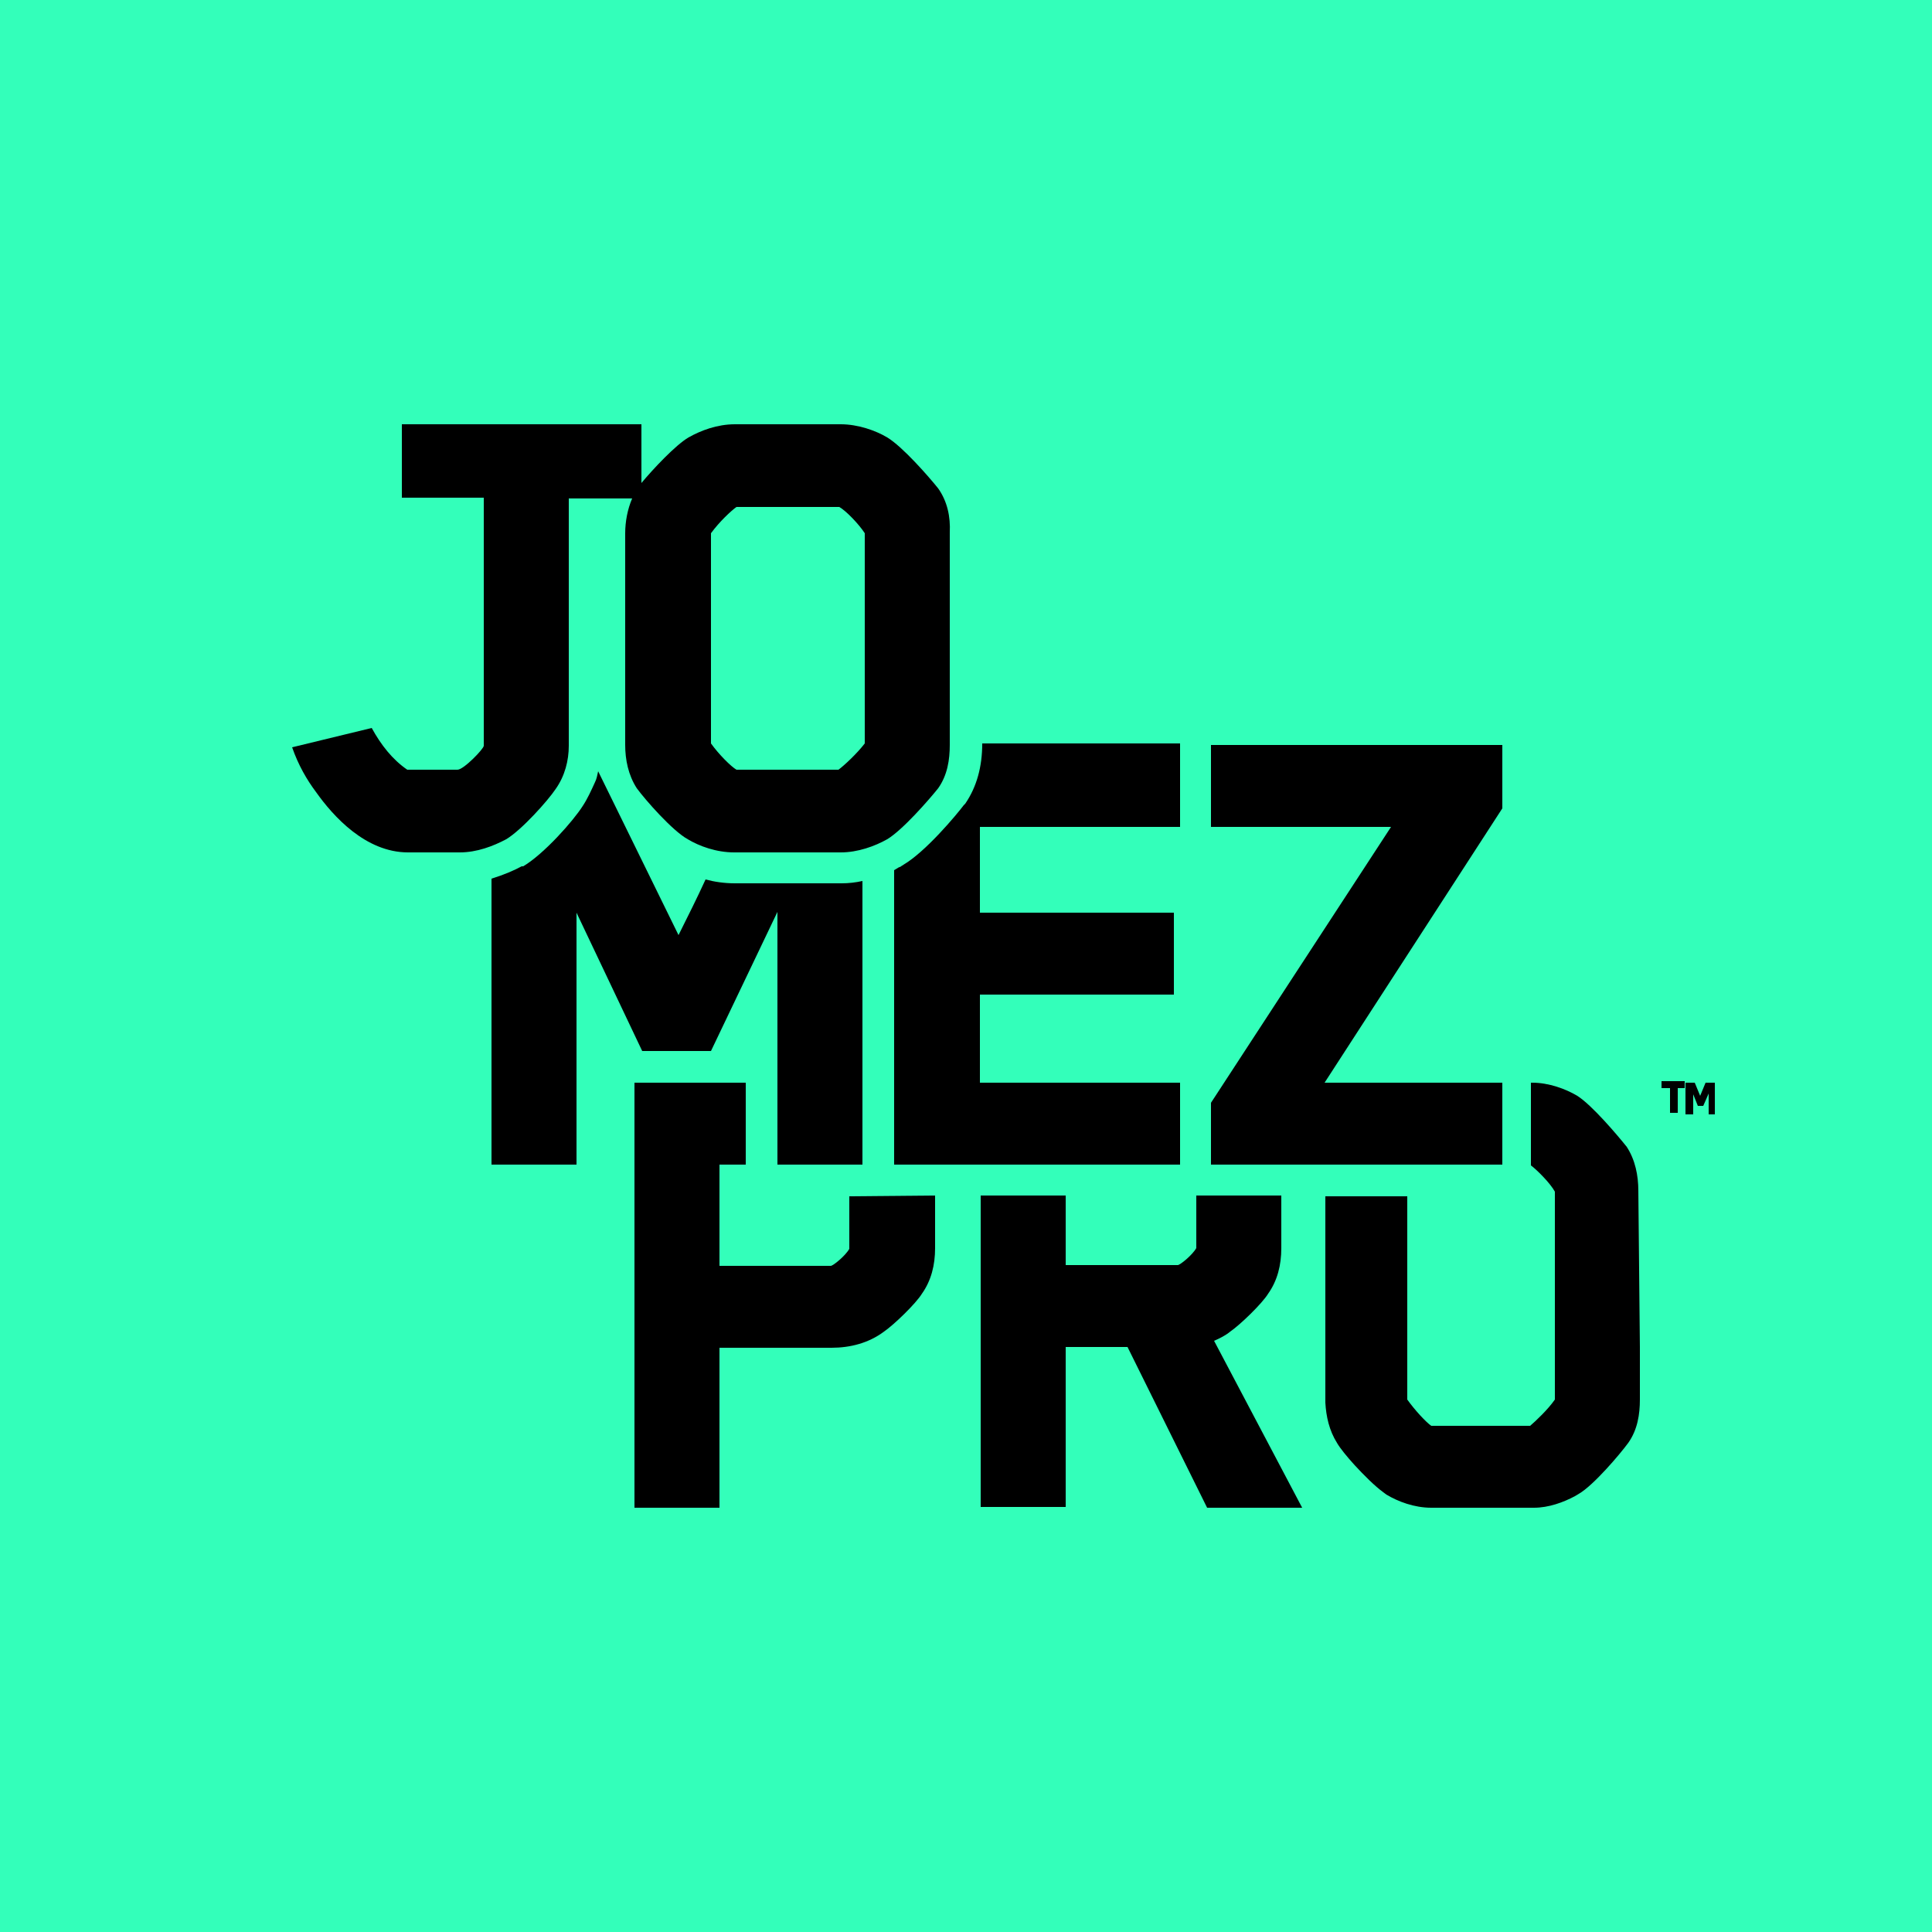 <?xml version="1.0" encoding="utf-8"?>
<!-- Generator: Adobe Illustrator 27.4.1, SVG Export Plug-In . SVG Version: 6.00 Build 0)  -->
<svg version="1.1" id="Logos" xmlns="http://www.w3.org/2000/svg" xmlns:xlink="http://www.w3.org/1999/xlink" x="0px" y="0px"
	 viewBox="0 0 250 250" style="enable-background:new 0 0 250 250;" xml:space="preserve">
<style type="text/css">
	.st0{fill:#33FFBA;}
</style>
<g>
	<rect class="st0" width="250" height="250"/>
</g>
<g id="Letters">
	<path d="M217.1,140.8v3.2h-1v-3.2h-1.1v-0.9h3v0.9H217.1z M221.1,144.1v-2.6l-0.7,1.6h-0.7l-0.6-1.5v2.6h-1v-4.1h1.2l0.7,1.7
		l0.7-1.7h1.2v4.1H221.1z"/>
	<path id="O" d="M212.2,174.3v6.8c0,1.9-0.3,3.9-1.5,5.6c-1.1,1.5-4.5,5.5-6.4,6.6c-0.2,0.1-0.3,0.2-0.5,0.3
		c-1.5,0.8-3.4,1.5-5.3,1.5h-13.3c-2.2,0-4.3-0.8-5.8-1.7c-0.1-0.1-0.3-0.2-0.4-0.3c-1.1-0.8-2.5-2.2-3.7-3.5
		c-1-1.1-1.9-2.2-2.3-2.9c-1-1.6-1.4-3.4-1.5-5.2c0-0.1,0-0.3,0-0.4v-26.3h10.6v26.3c1,1.4,2.4,2.9,3.1,3.4h12.8
		c0.7-0.6,2.3-2.1,3.2-3.4v-26.9c-0.6-1.1-2.3-2.8-3.1-3.4v-0.1v-10.6h0.2c2.1,0,4.3,0.8,5.8,1.7c1.9,1.2,5.2,5.1,6.4,6.6
		c1.1,1.7,1.5,3.7,1.5,5.7L212.2,174.3L212.2,174.3z"/>
	<path id="R" d="M156.2,195.1h12.3l-11.4-21.6c0.7-0.3,1.5-0.7,2.1-1.2c1.3-0.9,4.1-3.6,4.9-4.9c1.2-1.7,1.7-3.7,1.7-5.9v-6.8h-11
		v6.8c-0.5,0.9-2.1,2.2-2.4,2.2h-14.5v-9h-11v40.3h11v-20.7h8L156.2,195.1z"/>
	<path id="P" d="M109.9,154.8v6.8c-0.5,0.9-2.1,2.2-2.4,2.2H93.1v-13.1h3.4v-10.6H82.1v55h11v-20.7h14.5c2.4,0,4.8-0.6,6.8-2.1
		c1.3-0.9,4.1-3.6,4.9-4.9c1.2-1.7,1.7-3.7,1.7-5.9v-6.8L109.9,154.8L109.9,154.8z"/>
	<polygon id="Z" points="156.7,107 180,107 156.7,142.7 156.7,150.7 194.4,150.7 194.4,140.1 171.4,140.1 194.4,104.6 194.4,96.4 
		156.7,96.4 	"/>
	<path id="E" d="M152.7,140.1v10.6h-37v-38.1c0.2-0.1,0.3-0.2,0.5-0.3c0.1-0.1,0.3-0.1,0.4-0.2c0.1-0.1,0.2-0.1,0.3-0.2
		c2.9-1.7,6.9-6.5,7.8-7.7l0.1-0.1l0.1-0.1c1.5-2.2,2.2-4.8,2.2-7.8h25.6V107h-25.9v11.1h25.1v10.6h-25.1v11.4L152.7,140.1
		L152.7,140.1z"/>
	<path id="M" d="M111.6,114v36.7h-11V118l-8.6,18h-8.9l-8.5-17.9v32.6h-11v-37c1.6-0.5,3-1.1,3.9-1.6l0.1,0l0.1,0
		c2.7-1.6,6.5-5.9,7.7-7.8c0.6-0.9,1.1-2,1.6-3.1c0.2-0.4,0.3-0.9,0.4-1.4l0,0l2.7,5.5l7.7,15.7c1.2-2.4,2.4-4.8,3.5-7.2
		c1.1,0.3,2.4,0.5,3.8,0.5h13.8C109.8,114.3,110.7,114.2,111.6,114z"/>
	<path id="JO" d="M121.4,63.2c-1.2-1.5-4.6-5.4-6.6-6.6c-1.5-0.9-3.8-1.7-6-1.7H95.1c-2.3,0-4.4,0.8-6,1.7c-1.7,1-4.6,4.1-6.1,5.9
		v-7.6H52v9.5h10.6v32.1c0,0.4-2.6,3.1-3.4,3.1h-6.5c-1.9-1.3-3.4-3.2-4.6-5.4l-10.3,2.5c0.8,2.3,1.9,4.2,3.1,5.8
		c2.2,3.1,6.4,7.8,11.9,7.8h6.7c2.2,0,4.3-0.8,6-1.7c2-1.2,5.4-5,6.4-6.5c1.2-1.7,1.7-3.7,1.7-5.6v-32h8.2c-0.6,1.4-0.9,3-0.9,4.5
		v27.4c0,1.9,0.4,3.9,1.5,5.6c1.1,1.5,4.6,5.5,6.6,6.6c1.5,0.9,3.7,1.7,6,1.7h13.8c2.2,0,4.4-0.8,6-1.7c2-1.2,5.4-5.1,6.6-6.6
		c1.2-1.7,1.5-3.7,1.5-5.6V68.9C123,66.9,122.6,64.9,121.4,63.2z M111.9,96.2c-1,1.3-2.6,2.8-3.4,3.4H95.3c-0.7-0.4-2.3-2-3.3-3.4
		V69c1.1-1.5,2.6-2.9,3.3-3.4h13.3c0.9,0.5,2.6,2.3,3.3,3.4L111.9,96.2L111.9,96.2z"/>
</g>
</svg>
